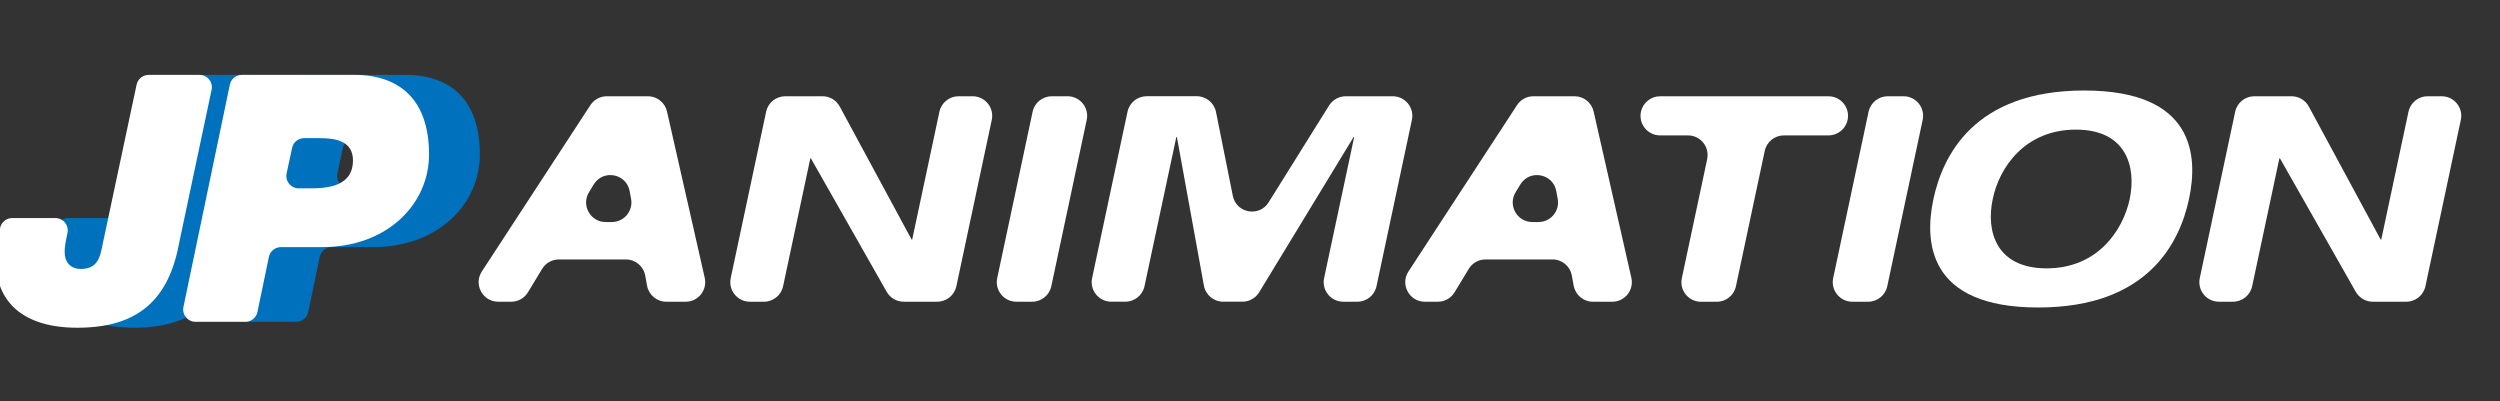 <?xml version="1.0" encoding="utf-8"?>
<!-- Generator: $$$/GeneralStr/196=Adobe Illustrator 27.6.0, SVG Export Plug-In . SVG Version: 6.00 Build 0)  -->
<svg version="1.1" id="Ebene_1" xmlns="http://www.w3.org/2000/svg" xmlns:xlink="http://www.w3.org/1999/xlink" x="0px" y="0px"
	 viewBox="0 0 935 150" style="enable-background:new 0 0 935 150;" xml:space="preserve">
<rect x="0" y="0" width="935" height="150" fill="#333333" stroke="none"/>
<style type="text/css">
	.st0{display:none;fill:#00A99D;}
	.st1{display:none;fill:#8AC8E2;}
	.st2{display:none;fill:#0071BC;}
	.st3{display:none;}
	.st4{display:inline;}
	.st5{fill:#FFFFFF;}
	.st6{fill:none;}
	.st7{fill:#0071BC;}
	.st8{display:inline;fill:#0071BC;}
</style>
<path class="st0" d="M160.66,129H51.34C31.82,129,16,113.18,16,93.66V55.34C16,35.82,31.82,20,51.34,20h109.31
	C180.18,20,196,35.82,196,55.34v38.31C196,113.18,180.18,129,160.66,129z"/>
<path class="st1" d="M1034.66,129H39.34C19.82,129,4,113.18,4,93.66V55.34C4,35.82,19.82,20,39.34,20h995.31
	c19.52,0,35.34,15.82,35.34,35.34v38.31C1070,113.18,1054.18,129,1034.66,129z"/>
<path class="st2" d="M136.66,129H23.34C3.82,129-12,113.18-12,93.66V55.34C-12,35.82,3.82,20,23.34,20h113.31
	C156.18,20,172,35.82,172,55.34v38.31C172,113.18,156.18,129,136.66,129z"/>
<circle class="st2" cx="80" cy="75" r="75"/>
<g class="st3">
	<g class="st4">
		<path class="st5" d="M77.78,91.26c0,10.96-2.98,28.83-28.36,28.83c-14.18,0-28-7.74-28-26.33v-3.57c0-2.11,1.71-3.81,3.81-3.81
			h9.29c2.11,0,3.81,1.71,3.81,3.81v0c0,8.22,2.03,14.18,10.84,14.18c9.89,0,9.89-7.98,9.89-13.94V36.81c0-2.11,1.71-3.81,3.81-3.81
			h11.08c2.11,0,3.81,1.71,3.81,3.81V91.26z"/>
	</g>
	<g class="st4">
		<path class="st5" d="M79.21,40.6c0-4.2,3.4-7.6,7.6-7.6h30.76C138.78,33,147,46.46,147,60.28s-8.22,27.28-29.43,27.28h-12.06
			c-4.2,0-7.6,3.4-7.6,7.6v15.3c0,4.2-3.4,7.6-7.6,7.6h-3.51c-4.2,0-7.6-3.4-7.6-7.6V40.6z M97.91,65.43c0,4.2,3.4,7.6,7.6,7.6h6.93
			c8.7,0,16.44-1.91,16.44-12.75s-7.74-12.75-16.44-12.75h-6.93c-4.2,0-7.6,3.4-7.6,7.6V65.43z"/>
	</g>
</g>
<g>
	<path class="st5" d="M234.1,97.03h-25.08c-2.56,0-4.93,1.34-6.26,3.53l-5.31,8.76c-1.33,2.19-3.7,3.53-6.26,3.53h-4.85
		c-5.81,0-9.31-6.45-6.13-11.32l40.6-62.21c1.35-2.07,3.66-3.32,6.13-3.32h15.38c3.42,0,6.38,2.37,7.14,5.7l14.11,62.21
		c1.04,4.58-2.44,8.94-7.14,8.94h-7.23c-3.53,0-6.56-2.52-7.2-6l-0.7-3.83C240.66,99.55,237.63,97.03,234.1,97.03z M222.04,69
		l-1.77,2.92c-2.96,4.88,0.55,11.12,6.25,11.12h2.31c4.57,0,8.02-4.14,7.2-8.64l-0.54-2.92C234.27,64.86,225.53,63.25,222.04,69z"/>
	<path class="st5" d="M358.49,36h5.27c4.66,0,8.13,4.29,7.16,8.84l-13.24,62.21c-0.72,3.38-3.7,5.79-7.16,5.79h-12.53
		c-2.63,0-5.06-1.41-6.36-3.7l-28.35-49.9h-0.22l-10.18,47.8c-0.72,3.38-3.7,5.8-7.16,5.8h-5.27c-4.66,0-8.13-4.29-7.16-8.84
		l13.24-62.21c0.72-3.38,3.7-5.79,7.16-5.79h13.93c2.69,0,5.16,1.47,6.44,3.84l26.88,49.76h0.22l10.18-47.8
		C352.05,38.42,355.03,36,358.49,36z"/>
	<path class="st5" d="M393.36,36h5.91c4.66,0,8.13,4.29,7.16,8.84l-13.24,62.21c-0.72,3.38-3.7,5.79-7.16,5.79h-5.91
		c-4.66,0-8.13-4.29-7.16-8.84L386.2,41.8C386.92,38.42,389.9,36,393.36,36z"/>
	<path class="st5" d="M503.31,36h17.58c4.66,0,8.13,4.29,7.16,8.84l-13.24,62.21c-0.72,3.38-3.7,5.79-7.16,5.79h-5.27
		c-4.66,0-8.13-4.29-7.16-8.85l11.24-52.72h-0.22l-35.32,58.05c-1.33,2.18-3.7,3.51-6.25,3.51h-7.21c-3.54,0-6.57-2.53-7.2-6.01
		l-10.1-55.55h-0.22l-11.9,55.77c-0.72,3.38-3.7,5.79-7.16,5.79h-5.27c-4.66,0-8.13-4.29-7.16-8.84l13.24-62.21
		c0.72-3.38,3.7-5.79,7.16-5.79h18.75c3.49,0,6.49,2.46,7.18,5.88l6.29,31.37c1.3,6.5,9.87,8.06,13.38,2.44l22.64-36.25
		C498.44,37.3,500.79,36,503.31,36z"/>
	<path class="st5" d="M580.66,97.03h-25.08c-2.56,0-4.93,1.34-6.26,3.53l-5.31,8.76c-1.33,2.19-3.7,3.53-6.26,3.53h-4.85
		c-5.81,0-9.31-6.45-6.13-11.32l40.6-62.21c1.35-2.07,3.66-3.32,6.13-3.32h15.38c3.42,0,6.38,2.37,7.14,5.7l14.11,62.21
		c1.04,4.58-2.44,8.94-7.14,8.94h-7.23c-3.53,0-6.56-2.52-7.2-6l-0.7-3.83C587.22,99.55,584.19,97.03,580.66,97.03z M568.6,69
		l-1.77,2.92c-2.96,4.88,0.55,11.12,6.25,11.12h2.31c4.57,0,8.02-4.14,7.2-8.64l-0.54-2.92C580.83,64.86,572.09,63.25,568.6,69z"/>
	<path class="st5" d="M631.32,50.64h-10.44c-4.66,0-8.13-4.29-7.16-8.84v0c0.72-3.38,3.7-5.79,7.16-5.79h62.96
		c4.66,0,8.13,4.29,7.16,8.84v0c-0.72,3.38-3.7,5.79-7.16,5.79h-16.67c-3.45,0-6.44,2.42-7.16,5.8l-10.77,50.62
		c-0.72,3.38-3.7,5.8-7.16,5.8h-5.91c-4.66,0-8.13-4.29-7.16-8.84l9.48-44.52C639.44,54.93,635.97,50.64,631.32,50.64z"/>
	<path class="st5" d="M706.01,36h5.91c4.66,0,8.13,4.29,7.16,8.84l-13.24,62.21c-0.72,3.38-3.7,5.79-7.16,5.79h-5.91
		c-4.66,0-8.13-4.29-7.16-8.84l13.24-62.21C699.57,38.42,702.56,36,706.01,36z"/>
	<path class="st5" d="M779.51,33.85c41.33,0,42.62,24.54,39.18,40.58S803.62,115,762.29,115c-41.33,0-42.62-24.54-39.18-40.58
		S738.19,33.85,779.51,33.85z M765.42,100.36c18.94,0,28.52-13.99,31.1-25.94c2.48-11.95-1.18-25.94-20.13-25.94
		s-28.63,13.99-31.1,25.94C742.71,86.37,746.47,100.36,765.42,100.36z"/>
	<path class="st5" d="M907.92,36h5.27c4.66,0,8.13,4.29,7.16,8.84l-13.24,62.21c-0.72,3.38-3.7,5.79-7.16,5.79h-12.53
		c-2.63,0-5.06-1.41-6.36-3.7l-28.35-49.9h-0.22l-10.18,47.8c-0.72,3.38-3.7,5.8-7.16,5.8h-5.27c-4.66,0-8.13-4.29-7.16-8.84
		l13.24-62.21c0.72-3.38,3.7-5.79,7.16-5.79h13.93c2.69,0,5.16,1.47,6.44,3.84l26.88,49.76h0.22l10.18-47.8
		C901.48,38.42,904.46,36,907.92,36z"/>
</g>
<g>
	<rect x="185.73" y="265.3" class="st6" width="1361.49" height="122"/>
	<path d="M223.13,336.7h-24.7l-6.1-71.4h21.5l3.3,41.8h0.2l18.7-41.8h22.7L223.13,336.7z"/>
	<path d="M264.03,265.29h22l-14.8,71.4h-22L264.03,265.29z"/>
	<path d="M328.83,286.9c0.1-2.9-0.9-4.7-2.5-5.9c-1.6-1.2-3.9-1.6-6.4-1.6c-3.7,0-8.5,1.1-8.5,5.8c0,5.4,10.7,5.7,17.7,8.2
		c12.4,4.4,16.6,11.2,16.6,19.7c0,17.2-16.7,25.3-32.2,25.3c-16.4,0-31.2-7.5-30.3-25.7h21.3c0,3.9,0.9,6.3,2.7,8.1
		c1.9,1.6,4.5,1.8,8.1,1.8c4.3,0,9.6-2.2,9.6-6.9c0-5.2-7.3-5.9-17.2-9.2c-8.7-2.9-17.1-7.5-17.1-19.4c0-16.1,15.6-23.5,30-23.5
		c15.2,0,28.9,5.7,28.5,23.3H328.83z"/>
	<path d="M418.73,312.5c-3.8,18-17,25.9-35,25.9c-21.4,0-30.3-10.4-30.3-21.8c0-1.4,0.5-4.2,0.8-5.8l9.5-45.5h22l-8.1,39
		c-0.5,2.2-1.1,5.8-1.1,6.9c0,2.2-0.6,9.4,8.3,9.4c9.1,0,11.9-8.2,13.5-16.1l8.2-39.2h22L418.73,312.5z"/>
	<path d="M459.73,265.29h21.6l11.1,71.4h-21.6l-1.2-10.2h-23.3l-5.5,10.2h-22.4L459.73,265.29z M454.33,311.2h13.7l-2.4-21.4h-0.2
		L454.33,311.2z"/>
	<path d="M512.33,265.29h22l-11,53.1h31.6l-3.8,18.3h-53.6L512.33,265.29z"/>
	<path d="M573.23,265.29h22l-14.8,71.4h-22L573.23,265.29z"/>
	<path d="M638.03,286.9c0.1-2.9-0.9-4.7-2.5-5.9c-1.6-1.2-3.9-1.6-6.4-1.6c-3.7,0-8.5,1.1-8.5,5.8c0,5.4,10.7,5.7,17.7,8.2
		c12.4,4.4,16.6,11.2,16.6,19.7c0,17.2-16.7,25.3-32.2,25.3c-16.4,0-31.2-7.5-30.3-25.7h21.3c0,3.9,0.9,6.3,2.7,8.1
		c1.9,1.6,4.5,1.8,8.1,1.8c4.3,0,9.6-2.2,9.6-6.9c0-5.2-7.3-5.9-17.2-9.2c-8.7-2.9-17.1-7.5-17.1-19.4c0-16.1,15.6-23.5,30-23.5
		c15.2,0,28.9,5.7,28.5,23.3H638.03z"/>
	<path d="M693.03,265.29h21.6l11.1,71.4h-21.6l-1.2-10.2h-23.3l-5.5,10.2h-22.4L693.03,265.29z M687.62,311.2h13.7l-2.4-21.4h-0.2
		L687.62,311.2z"/>
	<path d="M751.12,283.6h-19.8l3.8-18.3h61.6l-3.8,18.3h-19.8l-11,53.1h-22L751.12,283.6z"/>
	<path d="M804.72,265.29h22l-14.8,71.4h-22L804.72,265.29z"/>
	<path d="M868.12,263.59c20.2,0,32.5,9.5,32.5,31.3c0,24-15.8,43.5-40.1,43.5c-20.2,0-32.5-10.7-32.5-31.3
		C828.02,283.09,843.82,263.59,868.12,263.59z M861.12,320.6c13.2,0,17.5-15.6,17.5-26.2c0-6.5-2.5-13-11.1-13
		c-13.2,0-17.5,15.6-17.5,26.2C850.02,314.1,852.52,320.6,861.12,320.6z"/>
	<path d="M917.42,265.29h21.8l13.4,39h0.2l8-39h20.9l-15,71.4h-21.6l-13.1-40h-0.2l-8.3,40h-20.9L917.42,265.29z"/>
</g>
<g class="st3">
	<path class="st4" d="M219.04,110.91h-20.73c-1.66,0-3.05-1.27-3.19-2.93l-5.79-67.75c-0.16-1.87,1.31-3.47,3.19-3.47h15.89
		c1.67,0,3.06,1.28,3.19,2.95l3.19,40.46H215l18.57-41.51c0.52-1.15,1.66-1.89,2.92-1.89h16.33c2.38,0,3.92,2.5,2.86,4.63
		l-33.78,67.75C221.36,110.22,220.26,110.91,219.04,110.91z"/>
	<path class="st4" d="M266.1,36.77h16.31c2.03,0,3.54,1.86,3.13,3.85l-14.04,67.75c-0.31,1.48-1.62,2.55-3.13,2.55h-16.31
		c-2.03,0-3.54-1.86-3.13-3.85l14.04-67.75C263.27,37.83,264.58,36.77,266.1,36.77z"/>
	<path class="st4" d="M333.68,59.2c-1.47,0-2.78-1-3.1-2.43c-0.38-1.65-1.23-2.82-2.39-3.69c-1.66-1.25-4.05-1.66-6.65-1.66
		c-3.84,0-8.83,1.14-8.83,6.02c0,5.61,11.11,5.92,18.38,8.51c12.88,4.57,17.24,11.63,17.24,20.46c0,17.86-17.34,26.27-33.44,26.27
		c-15.99,0-30.52-6.87-31.46-23.36c-0.1-1.81,1.38-3.33,3.2-3.33h15.92c1.59,0,2.94,1.18,3.16,2.76c0.33,2.39,1.15,4.09,2.44,5.46
		c0.12,0.13,0.25,0.25,0.39,0.36c1.95,1.51,4.6,1.7,8.2,1.7c4.47,0,9.97-2.28,9.97-7.17c0-5.4-7.58-6.13-17.86-9.55
		c-9.03-3.01-17.76-7.79-17.76-20.15c0-16.72,16.2-24.4,31.15-24.4c14.72,0,28.09,5.15,29.48,20.68c0.17,1.88-1.29,3.52-3.19,3.52
		H333.68z"/>
	<path class="st4" d="M424.13,85.78c-3.95,18.69-17.65,26.89-36.34,26.89c-22.22,0-31.46-10.8-31.46-22.64
		c0-1.45,0.52-4.36,0.83-6.02l9.33-44.7c0.31-1.48,1.62-2.54,3.13-2.54h16.31c2.03,0,3.54,1.86,3.13,3.85l-7.61,36.65
		c-0.52,2.28-1.14,6.02-1.14,7.17c0,2.28-0.62,9.76,8.62,9.76c9.45,0,12.36-8.51,14.02-16.72l7.98-38.16
		c0.31-1.48,1.62-2.54,3.13-2.54h16.32c2.03,0,3.54,1.86,3.13,3.85L424.13,85.78z"/>
	<path class="st4" d="M465.23,36.77h17.84c1.58,0,2.92,1.15,3.16,2.71l10.53,67.75c0.3,1.94-1.2,3.69-3.16,3.69h-15.85
		c-1.62,0-2.99-1.21-3.18-2.83l-0.58-4.94c-0.19-1.61-1.55-2.83-3.18-2.83h-19.44c-1.18,0-2.26,0.65-2.82,1.68l-3.9,7.23
		c-0.56,1.04-1.64,1.68-2.82,1.68h-15.81c-2.46,0-4-2.67-2.77-4.8l39.19-67.75C463.03,37.37,464.09,36.77,465.23,36.77z
		 M463.04,84.43h5.39c1.91,0,3.39-1.66,3.18-3.56l-2.09-18.67h-0.21l-9.1,17.55C459.1,81.89,460.64,84.43,463.04,84.43z"/>
	<path class="st4" d="M518.95,36.77h16.31c2.03,0,3.54,1.86,3.13,3.85l-9.83,47.44c-0.41,1.99,1.1,3.85,3.13,3.85h24.95
		c2.03,0,3.54,1.86,3.13,3.85l-2.62,12.61c-0.31,1.48-1.62,2.55-3.13,2.55H504.9c-2.03,0-3.54-1.86-3.13-3.85l14.04-67.75
		C516.12,37.83,517.43,36.77,518.95,36.77z"/>
	<path class="st4" d="M580.52,36.77h16.31c2.03,0,3.54,1.86,3.13,3.85l-14.04,67.75c-0.31,1.48-1.62,2.55-3.13,2.55h-16.31
		c-2.03,0-3.54-1.86-3.13-3.85l14.04-67.75C577.7,37.83,579.01,36.77,580.52,36.77z"/>
	<path class="st4" d="M652.26,59.2c-1.47,0-2.78-1-3.1-2.43c-0.38-1.65-1.23-2.82-2.39-3.69c-1.66-1.25-4.05-1.66-6.65-1.66
		c-3.84,0-8.83,1.14-8.83,6.02c0,5.61,11.11,5.92,18.38,8.51c12.88,4.57,17.24,11.63,17.24,20.46c0,17.86-17.34,26.27-33.44,26.27
		c-15.99,0-30.52-6.87-31.46-23.36c-0.1-1.81,1.38-3.33,3.2-3.33h15.92c1.59,0,2.94,1.18,3.16,2.76c0.33,2.39,1.15,4.09,2.44,5.46
		c0.12,0.13,0.25,0.25,0.39,0.36c1.95,1.51,4.6,1.7,8.2,1.7c4.47,0,9.97-2.28,9.97-7.17c0-5.4-7.58-6.13-17.86-9.55
		c-9.03-3.01-17.76-7.79-17.76-20.15c0-16.72,16.2-24.4,31.15-24.4c14.72,0,28.09,5.15,29.48,20.68c0.17,1.88-1.29,3.52-3.19,3.52
		H652.26z"/>
	<path class="st4" d="M708.32,36.77h17.84c1.58,0,2.92,1.15,3.16,2.71l10.53,67.75c0.3,1.94-1.2,3.69-3.16,3.69h-15.85
		c-1.62,0-2.99-1.21-3.18-2.83l-0.58-4.94c-0.19-1.61-1.55-2.83-3.18-2.83h-19.44c-1.18,0-2.26,0.65-2.82,1.68l-3.9,7.23
		c-0.56,1.04-1.64,1.68-2.82,1.68h-15.81c-2.46,0-4-2.67-2.77-4.8l39.19-67.75C706.12,37.37,707.18,36.77,708.32,36.77z
		 M706.13,84.43h5.39c1.91,0,3.39-1.66,3.18-3.56l-2.09-18.67h-0.21l-9.1,17.55C702.18,81.89,703.73,84.43,706.13,84.43z"/>
	<path class="st4" d="M758.72,55.77h-12.7c-2.03,0-3.54-1.86-3.13-3.85l2.62-12.61c0.31-1.48,1.62-2.55,3.13-2.55h57.43
		c2.03,0,3.54,1.86,3.13,3.85l-2.62,12.61c-0.31,1.48-1.62,2.55-3.13,2.55H788.1c-1.52,0-2.82,1.06-3.13,2.55l-10.37,50.04
		c-0.31,1.49-1.62,2.55-3.13,2.55h-16.31c-2.03,0-3.54-1.86-3.13-3.85l9.83-47.44C762.26,57.63,760.75,55.77,758.72,55.77z"/>
	<path class="st4" d="M820.91,36.77h16.31c2.03,0,3.54,1.86,3.13,3.85l-14.04,67.75c-0.31,1.48-1.62,2.55-3.13,2.55h-16.31
		c-2.03,0-3.54-1.86-3.13-3.85l14.04-67.75C818.09,37.83,819.4,36.77,820.91,36.77z"/>
	<path class="st4" d="M884.14,35c20.98,0,33.75,9.86,33.75,32.5c0,24.92-16.41,45.17-41.64,45.17c-20.98,0-33.75-11.11-33.75-32.5
		C842.5,55.25,858.91,35,884.14,35z M876.87,94.19c13.71,0,18.17-16.2,18.17-27.21c0-6.75-2.6-13.5-11.53-13.5
		c-13.71,0-18.17,16.2-18.17,27.21C865.35,87.44,867.94,94.19,876.87,94.19z"/>
	<path class="st4" d="M937.94,36.77h17.75c1.37,0,2.58,0.87,3.03,2.16l13.17,38.34h0.21l7.78-37.94c0.31-1.49,1.61-2.56,3.13-2.56
		h15.15c2.03,0,3.55,1.87,3.13,3.86l-14.23,67.75c-0.31,1.48-1.62,2.54-3.13,2.54h-17.51c-1.38,0-2.61-0.89-3.04-2.2L950.5,69.37
		h-0.21l-8.09,38.99c-0.31,1.48-1.62,2.55-3.13,2.55H923.9c-2.03,0-3.54-1.86-3.13-3.85l14.04-67.75
		C935.12,37.83,936.42,36.77,937.94,36.77z"/>
</g>
<g class="st3">
	<path class="st4" d="M241.07,228.7h-17.08c-2.57,0-4.72-1.97-4.94-4.54l-5.25-61.49c-0.25-2.89,2.04-5.38,4.94-5.38h11.52
		c2.59,0,4.74,1.99,4.94,4.57l2.94,37.24h0.2l17.39-38.87c0.8-1.78,2.57-2.93,4.53-2.93h11.48c3.68,0,6.08,3.87,4.44,7.17
		l-30.66,61.49C244.66,227.63,242.95,228.7,241.07,228.7z"/>
	<path class="st4" d="M289.07,157.29h11.87c3.14,0,5.49,2.89,4.85,5.96l-12.75,61.49c-0.48,2.3-2.5,3.95-4.85,3.95h-11.87
		c-3.14,0-5.49-2.89-4.85-5.96l12.75-61.49C284.69,158.94,286.72,157.29,289.07,157.29z"/>
	<path class="st4" d="M354.01,178.89c-2.02,0-3.92-1.2-4.6-3.11c-0.43-1.2-1.15-2.1-2.08-2.79c-1.6-1.2-3.9-1.6-6.4-1.6
		c-3.7,0-8.5,1.1-8.5,5.8c0,5.4,10.7,5.7,17.7,8.2c12.4,4.4,16.6,11.2,16.6,19.7c0,17.2-16.7,25.3-32.2,25.3
		c-14.56,0-27.86-5.91-30.03-19.98c-0.46-3.01,1.87-5.72,4.91-5.72l11.69,0c2.31,0,4.29,1.6,4.82,3.84
		c0.42,1.79,1.19,3.14,2.31,4.26c1.9,1.6,4.5,1.8,8.1,1.8c4.3,0,9.6-2.2,9.6-6.9c0-5.2-7.3-5.9-17.2-9.2
		c-8.7-2.9-17.1-7.5-17.1-19.4c0-16.1,15.6-23.5,30-23.5c13.38,0,25.6,4.42,28.06,17.49c0.57,3.03-1.81,5.81-4.89,5.81H354.01z"/>
	<path class="st4" d="M439.73,204.5c-3.8,18-17,25.9-35,25.9c-21.4,0-30.3-10.4-30.3-21.8c0-1.4,0.5-4.2,0.8-5.8l8.68-41.56
		c0.48-2.3,2.51-3.94,4.85-3.94h11.88c3.14,0,5.49,2.89,4.85,5.97l-6.86,33.04c-0.5,2.2-1.1,5.8-1.1,6.9c0,2.2-0.6,9.4,8.3,9.4
		c9.1,0,11.9-8.2,13.5-16.1l7.38-35.26c0.48-2.3,2.51-3.94,4.85-3.94h11.88c3.14,0,5.49,2.89,4.85,5.97L439.73,204.5z"/>
	<path class="st4" d="M483.59,157.29h14.5c2.44,0,4.52,1.78,4.9,4.2l9.56,61.49c0.47,3.01-1.86,5.72-4.9,5.72h-11.4
		c-2.51,0-4.63-1.88-4.92-4.38l-0.17-1.44c-0.29-2.5-2.41-4.38-4.92-4.38h-15.93c-1.82,0-3.5,1-4.36,2.6l-2.69,4.99
		c-0.87,1.6-2.54,2.6-4.36,2.6h-10.85c-3.82,0-6.2-4.13-4.29-7.44l35.57-61.49C480.18,158.24,481.82,157.29,483.59,157.29z
		 M483.49,203.2L483.49,203.2c2.96,0,5.26-2.57,4.93-5.51l-1.78-15.89h-0.2l-7.35,14.16C477.37,199.26,479.77,203.2,483.49,203.2z"
		/>
	<path class="st4" d="M537.36,157.29h11.88c3.14,0,5.49,2.89,4.85,5.96l-8.53,41.18c-0.64,3.08,1.71,5.96,4.85,5.96h19.42
		c3.14,0,5.49,2.89,4.85,5.97l-1.74,8.39c-0.48,2.3-2.5,3.95-4.85,3.95h-43.48c-3.14,0-5.49-2.89-4.85-5.96l12.75-61.49
		C532.99,158.94,535.01,157.29,537.36,157.29z"/>
	<path class="st4" d="M598.26,157.29h11.87c3.14,0,5.49,2.89,4.85,5.96l-12.75,61.49c-0.48,2.3-2.5,3.95-4.85,3.95h-11.87
		c-3.14,0-5.49-2.89-4.85-5.96l12.75-61.49C593.88,158.94,595.91,157.29,598.26,157.29z"/>
	<path class="st4" d="M663.21,178.89c-2.02,0-3.92-1.2-4.6-3.11c-0.43-1.2-1.15-2.1-2.08-2.79c-1.6-1.2-3.9-1.6-6.4-1.6
		c-3.7,0-8.5,1.1-8.5,5.8c0,5.4,10.7,5.7,17.7,8.2c12.4,4.4,16.6,11.2,16.6,19.7c0,17.2-16.7,25.3-32.2,25.3
		c-14.56,0-27.86-5.91-30.03-19.98c-0.46-3.01,1.87-5.72,4.91-5.72l11.69,0c2.31,0,4.29,1.6,4.82,3.84
		c0.42,1.79,1.19,3.14,2.31,4.26c1.9,1.6,4.5,1.8,8.1,1.8c4.3,0,9.6-2.2,9.6-6.9c0-5.2-7.3-5.9-17.2-9.2
		c-8.7-2.9-17.1-7.5-17.1-19.4c0-16.1,15.6-23.5,30-23.5c13.38,0,25.61,4.42,28.06,17.49c0.57,3.03-1.81,5.81-4.89,5.81H663.21z"/>
	<path class="st4" d="M716.89,157.29h14.5c2.44,0,4.52,1.78,4.9,4.2l9.56,61.49c0.47,3.01-1.86,5.72-4.9,5.72h-11.41
		c-2.51,0-4.63-1.88-4.92-4.38l-0.17-1.44c-0.29-2.5-2.41-4.38-4.92-4.38h-15.93c-1.82,0-3.5,1-4.36,2.6l-2.69,4.99
		c-0.87,1.6-2.54,2.6-4.36,2.6h-10.85c-3.82,0-6.2-4.13-4.29-7.44l35.57-61.49C713.48,158.24,715.12,157.29,716.89,157.29z
		 M716.78,203.2L716.78,203.2c2.96,0,5.26-2.57,4.93-5.51l-1.78-15.89h-0.2l-7.35,14.16C710.67,199.26,713.06,203.2,716.78,203.2z"
		/>
	<path class="st4" d="M766.03,175.59h-7.62c-3.14,0-5.49-2.89-4.85-5.97l1.74-8.39c0.48-2.3,2.5-3.95,4.85-3.95h51.48
		c3.14,0,5.49,2.89,4.85,5.97l-1.74,8.39c-0.48,2.3-2.5,3.95-4.85,3.95h-11.73c-2.35,0-4.38,1.65-4.85,3.95l-9.36,45.2
		c-0.48,2.3-2.5,3.95-4.85,3.95h-11.88c-3.14,0-5.49-2.89-4.85-5.96l8.53-41.18C771.53,178.48,769.18,175.59,766.03,175.59z"/>
	<path class="st4" d="M829.76,157.29h11.87c3.14,0,5.49,2.89,4.85,5.96l-12.75,61.49c-0.48,2.3-2.5,3.95-4.85,3.95h-11.87
		c-3.14,0-5.49-2.89-4.85-5.96l12.75-61.49C825.38,158.94,827.41,157.29,829.76,157.29z"/>
	<path class="st4" d="M889.12,155.59c20.2,0,32.5,9.5,32.5,31.3c0,24-15.8,43.5-40.1,43.5c-20.2,0-32.5-10.7-32.5-31.3
		C849.02,175.09,864.82,155.59,889.12,155.59z M882.12,212.6c13.2,0,17.5-15.6,17.5-26.2c0-6.5-2.5-13-11.1-13
		c-13.2,0-17.5,15.6-17.5,26.2C871.02,206.1,873.52,212.6,882.12,212.6z"/>
	<path class="st4" d="M942.46,157.29h14.23c2.12,0,4,1.34,4.69,3.35l12.25,35.66h0.2l7.19-35.04c0.47-2.31,2.5-3.96,4.86-3.96h10.75
		c3.15,0,5.5,2.9,4.85,5.98l-12.92,61.49c-0.48,2.3-2.51,3.94-4.85,3.94h-13.98c-2.14,0-4.04-1.38-4.71-3.41l-11.98-36.59h-0.2
		l-7.48,36.05c-0.48,2.3-2.5,3.95-4.85,3.95h-10.78c-3.14,0-5.49-2.89-4.85-5.96l12.75-61.49
		C938.08,158.94,940.11,157.29,942.46,157.29z"/>
</g>
<g>
	<path class="st7" d="M88,90.87c-3.88,21.22-15.4,31.7-38.03,31.7c-23.29,0-30.4-12.55-30.4-24.19c0-3.43,0.55-8.58,1.47-13.14
		c0.43-2.14,2.33-3.68,4.51-3.68h16.19c2.93,0,5.12,2.7,4.5,5.57c-0.55,2.53-1.06,5.13-1.06,6.98c0,4.01,2.2,6.47,6.08,6.47
		c5.05,0,6.86-2.85,7.76-7.5l13.07-61.43c0.45-2.13,2.33-3.64,4.5-3.64h19.05c2.93,0,5.11,2.69,4.5,5.56L88,90.87z"/>
	<path class="st7" d="M104.96,31.66c0.45-2.13,2.33-3.66,4.51-3.66h42.06c16.95,0,27.94,9.31,27.94,29.75
		c0,18.63-15.65,34.67-39.98,34.67h-15.4c-2.18,0-4.06,1.53-4.51,3.66l-4.29,20.62c-0.44,2.13-2.33,3.66-4.51,3.66H92.11
		c-2.92,0-5.1-2.68-4.51-5.54L104.96,31.66z M126.19,64.87c-0.61,2.86,1.57,5.56,4.5,5.56h5.18c11.38,0,15.14-4.27,15.14-10.48
		c0-7.11-6.34-8.28-12.29-8.28h-5.98c-2.17,0-4.05,1.52-4.5,3.64L126.19,64.87z"/>
</g>
<g class="st3">
	<path class="st8" d="M79,90.87c-3.88,21.22-15.4,31.7-38.03,31.7c-23.29,0-30.4-12.55-30.4-24.19c0-3.43,0.55-8.58,1.47-13.14
		c0.43-2.14,2.33-3.68,4.51-3.68h16.19c2.93,0,5.12,2.7,4.5,5.57c-0.55,2.53-1.06,5.13-1.06,6.98c0,4.01,2.2,6.47,6.08,6.47
		c5.05,0,6.86-2.85,7.76-7.5l13.07-61.43c0.45-2.13,2.33-3.64,4.5-3.64h19.05c2.93,0,5.11,2.69,4.5,5.56L79,90.87z"/>
	<path class="st8" d="M95.96,31.66c0.45-2.13,2.33-3.66,4.51-3.66h42.06c16.95,0,27.94,9.31,27.94,29.75
		c0,18.63-15.65,34.67-39.98,34.67h-15.4c-2.18,0-4.06,1.53-4.51,3.66l-4.29,20.62c-0.44,2.13-2.33,3.66-4.51,3.66H83.11
		c-2.92,0-5.1-2.68-4.51-5.54L95.96,31.66z M117.19,64.87c-0.61,2.86,1.57,5.56,4.5,5.56h5.18c11.38,0,15.14-4.27,15.14-10.48
		c0-7.11-6.34-8.28-12.29-8.28h-5.98c-2.17,0-4.05,1.52-4.5,3.64L117.19,64.87z"/>
</g>
<g>
	<path class="st5" d="M67,90.87c-3.88,21.22-15.4,31.7-38.03,31.7c-23.29,0-30.4-12.55-30.4-24.19c0-3.43,0.55-8.58,1.47-13.14
		c0.43-2.14,2.33-3.68,4.51-3.68h16.19c2.93,0,5.12,2.7,4.5,5.57c-0.55,2.53-1.06,5.13-1.06,6.98c0,4.01,2.2,6.47,6.08,6.47
		c5.05,0,6.86-2.85,7.76-7.5l13.07-61.43c0.45-2.13,2.33-3.64,4.5-3.64h19.05c2.93,0,5.11,2.69,4.5,5.56L67,90.87z"/>
	<path class="st5" d="M85.96,31.66C86.4,29.53,88.28,28,90.46,28h42.06c16.95,0,27.94,9.31,27.94,29.75
		c0,18.63-15.65,34.67-39.98,34.67h-15.4c-2.18,0-4.06,1.53-4.51,3.66l-4.29,20.62c-0.44,2.13-2.33,3.66-4.51,3.66H73.11
		c-2.92,0-5.1-2.68-4.51-5.54L85.96,31.66z M107.19,64.87c-0.61,2.86,1.57,5.56,4.5,5.56h5.18c11.38,0,15.14-4.27,15.14-10.48
		c0-7.11-6.34-8.28-12.29-8.28h-5.98c-2.17,0-4.05,1.52-4.5,3.64L107.19,64.87z"/>
</g>
<g>
	<rect x="-17.39" y="335.74" class="st6" width="162.39" height="94.26"/>
	<path d="M35.62,384.34c-3,16.4-11.9,24.5-29.4,24.5c-18,0-23.5-9.7-23.5-18.7c0-3.4,0.7-9,1.8-13h19.7c-0.4,2.6-1.7,7.1-1.7,9.7
		c0,3.1,1.7,5,4.7,5c3.9,0,5.3-2.2,6-5.8l10.7-50.3h22L35.62,384.34z"/>
	<path d="M57.31,335.73h35.4c13.1,0,21.6,7.2,21.6,23c0,14.4-12.1,26.8-30.9,26.8h-14.8l-4.5,21.6h-21.7L57.31,335.73z
		 M72.21,368.54h8.4c8.8,0,11.7-3.3,11.7-8.1c0-5.5-4.9-6.4-9.5-6.4h-7.5L72.21,368.54z"/>
</g>
<g>
</g>
<g>
</g>
<g>
</g>
<g>
</g>
<g>
</g>
<g>
</g>
<g>
</g>
<g>
</g>
<g>
</g>
<g>
</g>
<g>
</g>
<g>
</g>
<g>
</g>
<g>
</g>
<g>
</g>
</svg>
